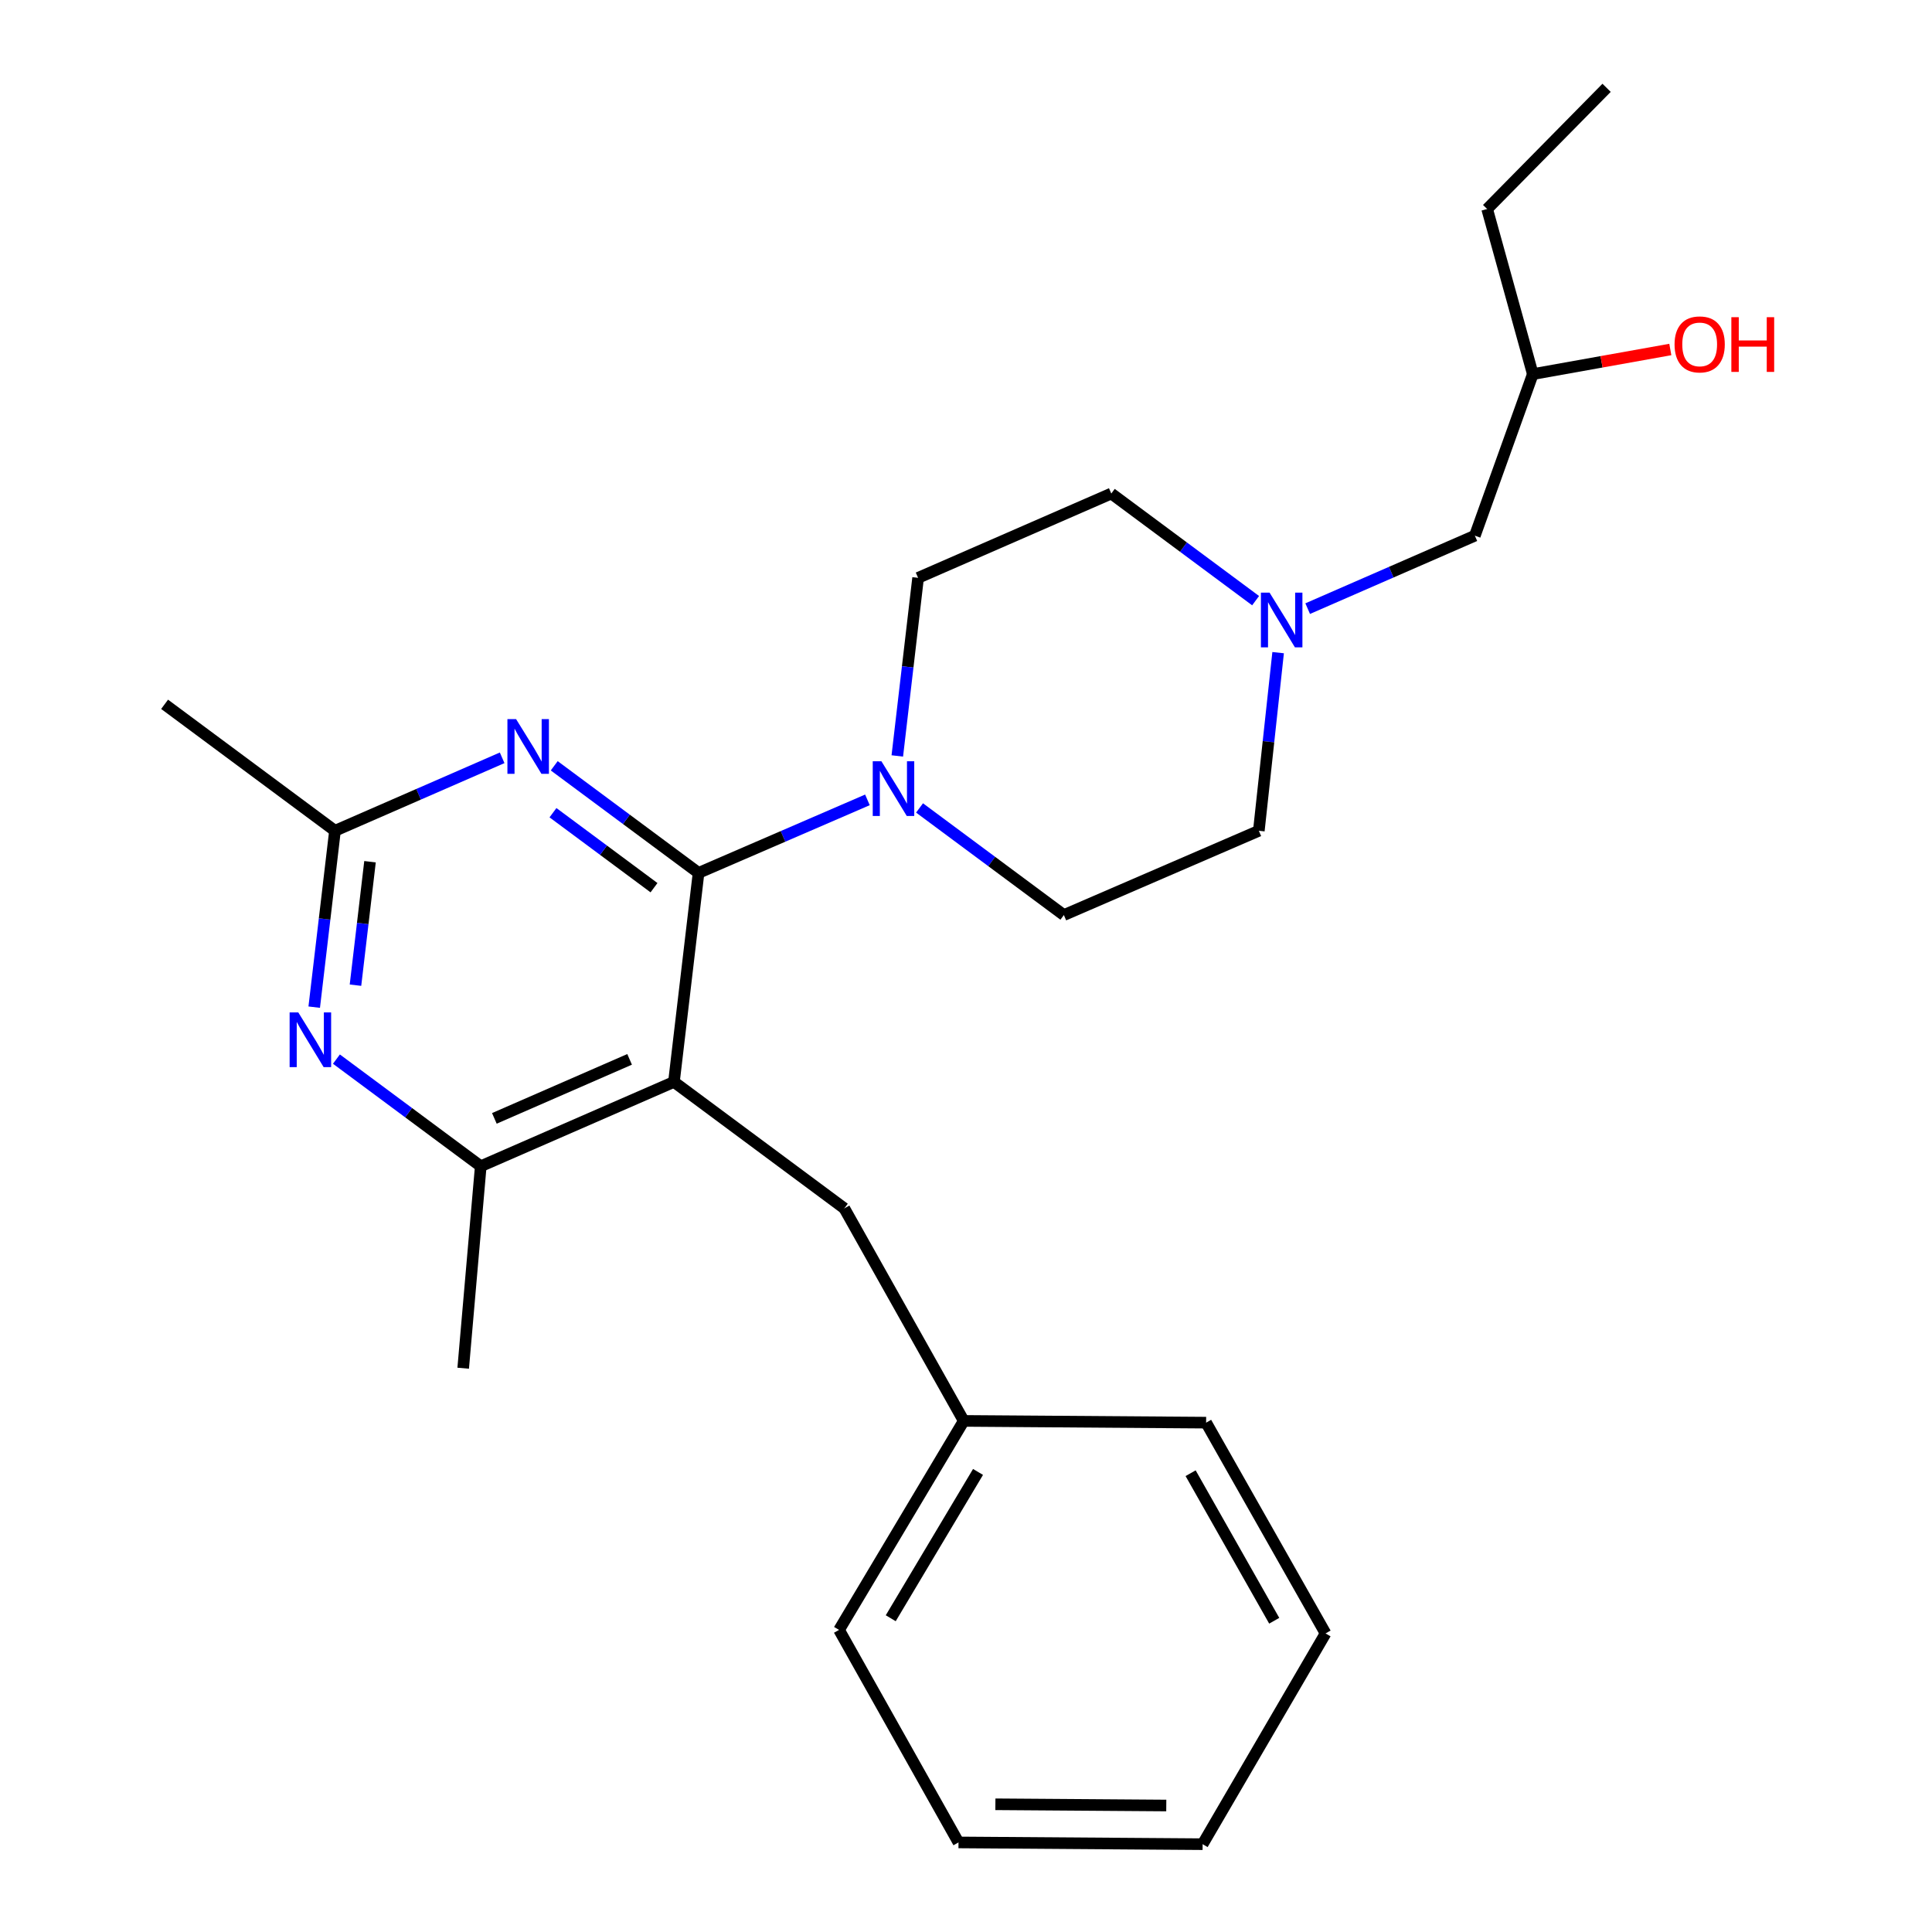<?xml version='1.0' encoding='iso-8859-1'?>
<svg version='1.1' baseProfile='full'
              xmlns='http://www.w3.org/2000/svg'
                      xmlns:rdkit='http://www.rdkit.org/xml'
                      xmlns:xlink='http://www.w3.org/1999/xlink'
                  xml:space='preserve'
width='1000px' height='1000px' viewBox='0 0 1000 1000'>
<!-- END OF HEADER -->
<rect style='opacity:1.0;fill:#FFFFFF;stroke:none' width='1000' height='1000' x='0' y='0'> </rect>
<path class='bond-0' d='M 676.855,315.03 L 720.119,296.149' style='fill:none;fill-rule:evenodd;stroke:#0000FF;stroke-width:6px;stroke-linecap:butt;stroke-linejoin:miter;stroke-opacity:1' />
<path class='bond-0' d='M 720.119,296.149 L 763.383,277.267' style='fill:none;fill-rule:evenodd;stroke:#000000;stroke-width:6px;stroke-linecap:butt;stroke-linejoin:miter;stroke-opacity:1' />
<path class='bond-1' d='M 649.902,310.898 L 612.551,283.175' style='fill:none;fill-rule:evenodd;stroke:#0000FF;stroke-width:6px;stroke-linecap:butt;stroke-linejoin:miter;stroke-opacity:1' />
<path class='bond-1' d='M 612.551,283.175 L 575.2,255.452' style='fill:none;fill-rule:evenodd;stroke:#000000;stroke-width:6px;stroke-linecap:butt;stroke-linejoin:miter;stroke-opacity:1' />
<path class='bond-2' d='M 661.556,337.811 L 656.562,383.908' style='fill:none;fill-rule:evenodd;stroke:#0000FF;stroke-width:6px;stroke-linecap:butt;stroke-linejoin:miter;stroke-opacity:1' />
<path class='bond-2' d='M 656.562,383.908 L 651.569,430.005' style='fill:none;fill-rule:evenodd;stroke:#000000;stroke-width:6px;stroke-linecap:butt;stroke-linejoin:miter;stroke-opacity:1' />
<path class='bond-3' d='M 763.383,277.267 L 793.382,193.641' style='fill:none;fill-rule:evenodd;stroke:#000000;stroke-width:6px;stroke-linecap:butt;stroke-linejoin:miter;stroke-opacity:1' />
<path class='bond-4' d='M 793.382,193.641 L 828.968,187.27' style='fill:none;fill-rule:evenodd;stroke:#000000;stroke-width:6px;stroke-linecap:butt;stroke-linejoin:miter;stroke-opacity:1' />
<path class='bond-4' d='M 828.968,187.27 L 864.554,180.898' style='fill:none;fill-rule:evenodd;stroke:#FF0000;stroke-width:6px;stroke-linecap:butt;stroke-linejoin:miter;stroke-opacity:1' />
<path class='bond-5' d='M 793.382,193.641 L 769.745,108.182' style='fill:none;fill-rule:evenodd;stroke:#000000;stroke-width:6px;stroke-linecap:butt;stroke-linejoin:miter;stroke-opacity:1' />
<path class='bond-6' d='M 575.2,255.452 L 475.205,299.093' style='fill:none;fill-rule:evenodd;stroke:#000000;stroke-width:6px;stroke-linecap:butt;stroke-linejoin:miter;stroke-opacity:1' />
<path class='bond-7' d='M 475.205,299.093 L 469.824,345.183' style='fill:none;fill-rule:evenodd;stroke:#000000;stroke-width:6px;stroke-linecap:butt;stroke-linejoin:miter;stroke-opacity:1' />
<path class='bond-7' d='M 469.824,345.183 L 464.443,391.273' style='fill:none;fill-rule:evenodd;stroke:#0000FF;stroke-width:6px;stroke-linecap:butt;stroke-linejoin:miter;stroke-opacity:1' />
<path class='bond-8' d='M 475.955,418.188 L 513.306,445.911' style='fill:none;fill-rule:evenodd;stroke:#0000FF;stroke-width:6px;stroke-linecap:butt;stroke-linejoin:miter;stroke-opacity:1' />
<path class='bond-8' d='M 513.306,445.911 L 550.657,473.634' style='fill:none;fill-rule:evenodd;stroke:#000000;stroke-width:6px;stroke-linecap:butt;stroke-linejoin:miter;stroke-opacity:1' />
<path class='bond-9' d='M 448.981,414.012 L 405.275,432.916' style='fill:none;fill-rule:evenodd;stroke:#0000FF;stroke-width:6px;stroke-linecap:butt;stroke-linejoin:miter;stroke-opacity:1' />
<path class='bond-9' d='M 405.275,432.916 L 361.568,451.819' style='fill:none;fill-rule:evenodd;stroke:#000000;stroke-width:6px;stroke-linecap:butt;stroke-linejoin:miter;stroke-opacity:1' />
<path class='bond-10' d='M 550.657,473.634 L 651.569,430.005' style='fill:none;fill-rule:evenodd;stroke:#000000;stroke-width:6px;stroke-linecap:butt;stroke-linejoin:miter;stroke-opacity:1' />
<path class='bond-11' d='M 769.745,108.182 L 831.567,45.455' style='fill:none;fill-rule:evenodd;stroke:#000000;stroke-width:6px;stroke-linecap:butt;stroke-linejoin:miter;stroke-opacity:1' />
<path class='bond-12' d='M 248.838,603.64 L 239.747,708.186' style='fill:none;fill-rule:evenodd;stroke:#000000;stroke-width:6px;stroke-linecap:butt;stroke-linejoin:miter;stroke-opacity:1' />
<path class='bond-13' d='M 248.838,603.64 L 348.833,559.999' style='fill:none;fill-rule:evenodd;stroke:#000000;stroke-width:6px;stroke-linecap:butt;stroke-linejoin:miter;stroke-opacity:1' />
<path class='bond-13' d='M 255.884,578.872 L 325.881,548.323' style='fill:none;fill-rule:evenodd;stroke:#000000;stroke-width:6px;stroke-linecap:butt;stroke-linejoin:miter;stroke-opacity:1' />
<path class='bond-14' d='M 248.838,603.64 L 211.487,575.917' style='fill:none;fill-rule:evenodd;stroke:#000000;stroke-width:6px;stroke-linecap:butt;stroke-linejoin:miter;stroke-opacity:1' />
<path class='bond-14' d='M 211.487,575.917 L 174.136,548.194' style='fill:none;fill-rule:evenodd;stroke:#0000FF;stroke-width:6px;stroke-linecap:butt;stroke-linejoin:miter;stroke-opacity:1' />
<path class='bond-15' d='M 348.833,559.999 L 361.568,451.819' style='fill:none;fill-rule:evenodd;stroke:#000000;stroke-width:6px;stroke-linecap:butt;stroke-linejoin:miter;stroke-opacity:1' />
<path class='bond-16' d='M 348.833,559.999 L 437.02,625.455' style='fill:none;fill-rule:evenodd;stroke:#000000;stroke-width:6px;stroke-linecap:butt;stroke-linejoin:miter;stroke-opacity:1' />
<path class='bond-17' d='M 361.568,451.819 L 324.217,424.096' style='fill:none;fill-rule:evenodd;stroke:#000000;stroke-width:6px;stroke-linecap:butt;stroke-linejoin:miter;stroke-opacity:1' />
<path class='bond-17' d='M 324.217,424.096 L 286.867,396.373' style='fill:none;fill-rule:evenodd;stroke:#0000FF;stroke-width:6px;stroke-linecap:butt;stroke-linejoin:miter;stroke-opacity:1' />
<path class='bond-17' d='M 338.513,459.467 L 312.368,440.061' style='fill:none;fill-rule:evenodd;stroke:#000000;stroke-width:6px;stroke-linecap:butt;stroke-linejoin:miter;stroke-opacity:1' />
<path class='bond-17' d='M 312.368,440.061 L 286.222,420.655' style='fill:none;fill-rule:evenodd;stroke:#0000FF;stroke-width:6px;stroke-linecap:butt;stroke-linejoin:miter;stroke-opacity:1' />
<path class='bond-18' d='M 259.913,392.241 L 216.65,411.123' style='fill:none;fill-rule:evenodd;stroke:#0000FF;stroke-width:6px;stroke-linecap:butt;stroke-linejoin:miter;stroke-opacity:1' />
<path class='bond-18' d='M 216.65,411.123 L 173.386,430.005' style='fill:none;fill-rule:evenodd;stroke:#000000;stroke-width:6px;stroke-linecap:butt;stroke-linejoin:miter;stroke-opacity:1' />
<path class='bond-19' d='M 162.638,521.301 L 168.012,475.653' style='fill:none;fill-rule:evenodd;stroke:#0000FF;stroke-width:6px;stroke-linecap:butt;stroke-linejoin:miter;stroke-opacity:1' />
<path class='bond-19' d='M 168.012,475.653 L 173.386,430.005' style='fill:none;fill-rule:evenodd;stroke:#000000;stroke-width:6px;stroke-linecap:butt;stroke-linejoin:miter;stroke-opacity:1' />
<path class='bond-19' d='M 183.996,509.931 L 187.757,477.977' style='fill:none;fill-rule:evenodd;stroke:#0000FF;stroke-width:6px;stroke-linecap:butt;stroke-linejoin:miter;stroke-opacity:1' />
<path class='bond-19' d='M 187.757,477.977 L 191.519,446.024' style='fill:none;fill-rule:evenodd;stroke:#000000;stroke-width:6px;stroke-linecap:butt;stroke-linejoin:miter;stroke-opacity:1' />
<path class='bond-20' d='M 437.02,625.455 L 498.831,735.457' style='fill:none;fill-rule:evenodd;stroke:#000000;stroke-width:6px;stroke-linecap:butt;stroke-linejoin:miter;stroke-opacity:1' />
<path class='bond-21' d='M 173.386,430.005 L 85.198,364.549' style='fill:none;fill-rule:evenodd;stroke:#000000;stroke-width:6px;stroke-linecap:butt;stroke-linejoin:miter;stroke-opacity:1' />
<path class='bond-22' d='M 498.831,735.457 L 434.292,843.637' style='fill:none;fill-rule:evenodd;stroke:#000000;stroke-width:6px;stroke-linecap:butt;stroke-linejoin:miter;stroke-opacity:1' />
<path class='bond-22' d='M 506.225,761.871 L 461.047,837.597' style='fill:none;fill-rule:evenodd;stroke:#000000;stroke-width:6px;stroke-linecap:butt;stroke-linejoin:miter;stroke-opacity:1' />
<path class='bond-23' d='M 498.831,735.457 L 624.286,736.363' style='fill:none;fill-rule:evenodd;stroke:#000000;stroke-width:6px;stroke-linecap:butt;stroke-linejoin:miter;stroke-opacity:1' />
<path class='bond-24' d='M 434.292,843.637 L 496.114,953.64' style='fill:none;fill-rule:evenodd;stroke:#000000;stroke-width:6px;stroke-linecap:butt;stroke-linejoin:miter;stroke-opacity:1' />
<path class='bond-25' d='M 496.114,953.64 L 622.475,954.545' style='fill:none;fill-rule:evenodd;stroke:#000000;stroke-width:6px;stroke-linecap:butt;stroke-linejoin:miter;stroke-opacity:1' />
<path class='bond-25' d='M 515.211,933.894 L 603.663,934.528' style='fill:none;fill-rule:evenodd;stroke:#000000;stroke-width:6px;stroke-linecap:butt;stroke-linejoin:miter;stroke-opacity:1' />
<path class='bond-26' d='M 622.475,954.545 L 686.108,845.46' style='fill:none;fill-rule:evenodd;stroke:#000000;stroke-width:6px;stroke-linecap:butt;stroke-linejoin:miter;stroke-opacity:1' />
<path class='bond-27' d='M 686.108,845.46 L 624.286,736.363' style='fill:none;fill-rule:evenodd;stroke:#000000;stroke-width:6px;stroke-linecap:butt;stroke-linejoin:miter;stroke-opacity:1' />
<path class='bond-27' d='M 659.537,838.897 L 616.262,762.53' style='fill:none;fill-rule:evenodd;stroke:#000000;stroke-width:6px;stroke-linecap:butt;stroke-linejoin:miter;stroke-opacity:1' />
<path  class='atom-0' d='M 657.127 306.748
L 666.407 321.748
Q 667.327 323.228, 668.807 325.908
Q 670.287 328.588, 670.367 328.748
L 670.367 306.748
L 674.127 306.748
L 674.127 335.068
L 670.247 335.068
L 660.287 318.668
Q 659.127 316.748, 657.887 314.548
Q 656.687 312.348, 656.327 311.668
L 656.327 335.068
L 652.647 335.068
L 652.647 306.748
L 657.127 306.748
' fill='#0000FF'/>
<path  class='atom-3' d='M 866.747 178.258
Q 866.747 171.458, 870.107 167.658
Q 873.467 163.858, 879.747 163.858
Q 886.027 163.858, 889.387 167.658
Q 892.747 171.458, 892.747 178.258
Q 892.747 185.138, 889.347 189.058
Q 885.947 192.938, 879.747 192.938
Q 873.507 192.938, 870.107 189.058
Q 866.747 185.178, 866.747 178.258
M 879.747 189.738
Q 884.067 189.738, 886.387 186.858
Q 888.747 183.938, 888.747 178.258
Q 888.747 172.698, 886.387 169.898
Q 884.067 167.058, 879.747 167.058
Q 875.427 167.058, 873.067 169.858
Q 870.747 172.658, 870.747 178.258
Q 870.747 183.978, 873.067 186.858
Q 875.427 189.738, 879.747 189.738
' fill='#FF0000'/>
<path  class='atom-3' d='M 896.147 164.178
L 899.987 164.178
L 899.987 176.218
L 914.467 176.218
L 914.467 164.178
L 918.307 164.178
L 918.307 192.498
L 914.467 192.498
L 914.467 179.418
L 899.987 179.418
L 899.987 192.498
L 896.147 192.498
L 896.147 164.178
' fill='#FF0000'/>
<path  class='atom-6' d='M 456.209 394.019
L 465.489 409.019
Q 466.409 410.499, 467.889 413.179
Q 469.369 415.859, 469.449 416.019
L 469.449 394.019
L 473.209 394.019
L 473.209 422.339
L 469.329 422.339
L 459.369 405.939
Q 458.209 404.019, 456.969 401.819
Q 455.769 399.619, 455.409 398.939
L 455.409 422.339
L 451.729 422.339
L 451.729 394.019
L 456.209 394.019
' fill='#0000FF'/>
<path  class='atom-14' d='M 267.121 372.204
L 276.401 387.204
Q 277.321 388.684, 278.801 391.364
Q 280.281 394.044, 280.361 394.204
L 280.361 372.204
L 284.121 372.204
L 284.121 400.524
L 280.241 400.524
L 270.281 384.124
Q 269.121 382.204, 267.881 380.004
Q 266.681 377.804, 266.321 377.124
L 266.321 400.524
L 262.641 400.524
L 262.641 372.204
L 267.121 372.204
' fill='#0000FF'/>
<path  class='atom-15' d='M 154.39 524.024
L 163.67 539.024
Q 164.59 540.504, 166.07 543.184
Q 167.55 545.864, 167.63 546.024
L 167.63 524.024
L 171.39 524.024
L 171.39 552.344
L 167.51 552.344
L 157.55 535.944
Q 156.39 534.024, 155.15 531.824
Q 153.95 529.624, 153.59 528.944
L 153.59 552.344
L 149.91 552.344
L 149.91 524.024
L 154.39 524.024
' fill='#0000FF'/>
</svg>
